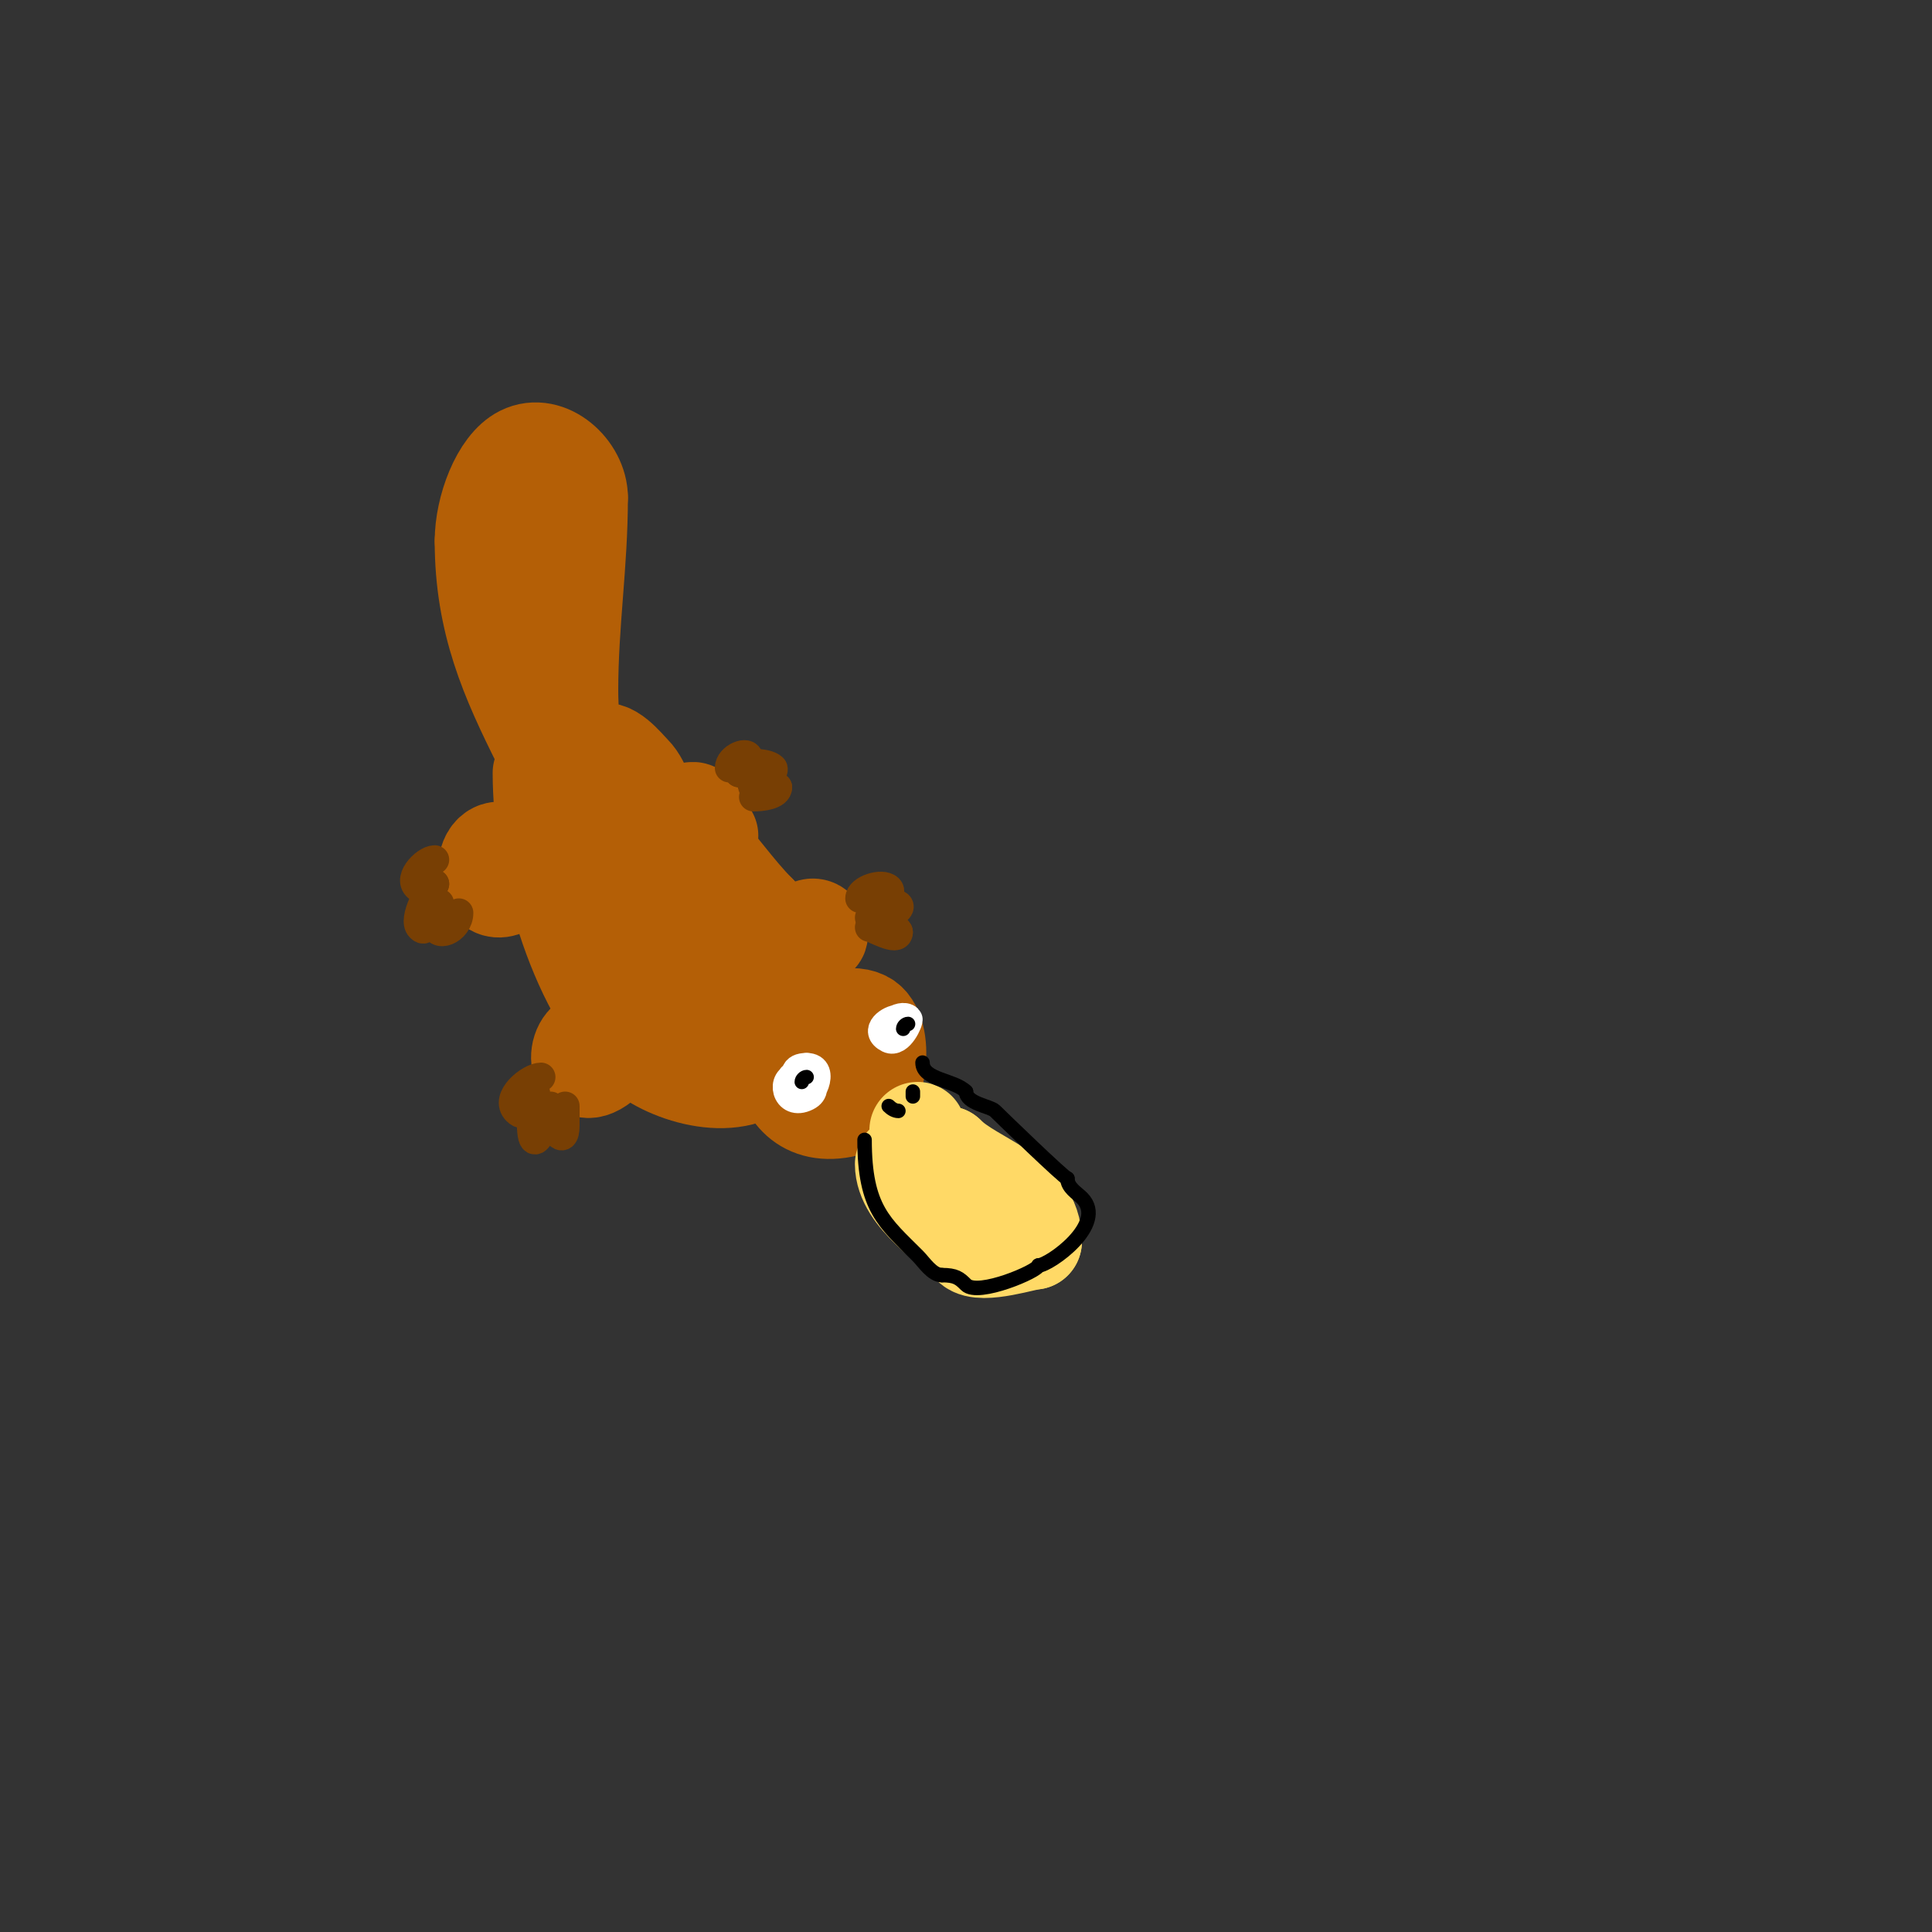 <svg viewBox='0 0 400 400' version='1.1' xmlns='http://www.w3.org/2000/svg' xmlns:xlink='http://www.w3.org/1999/xlink'><rect x="0" y="0" width="400" height="400" fill="#333333" stroke="none"/><g fill='none' stroke='#b45f06' stroke-width='20' stroke-linecap='round' stroke-linejoin='round'><path d='M115,163c-2.706,0 -2.042,-7.085 -3,-9c-6.656,-13.311 -12,-25.138 -12,-42'/><path d='M100,112c0,-6.711 3.368,-15.684 8,-18c5.502,-2.751 12,3.267 12,9'/><path d='M120,103c0,13.891 -2,26.023 -2,40c0,2.59 0.262,14 3,14'/><path d='M112,160c0,18.018 6.792,43.792 20,57'/><path d='M132,217c5.234,5.234 19.857,10.143 27,3c2.221,-2.221 3.39,-5.39 6,-8c3.825,-3.825 -8,-19.851 -8,-23'/><path d='M157,189c-4.785,-4.785 -8.5,-10.5 -13,-15c-1.445,-1.445 -5.6,-2.6 -7,-4c-3.224,-3.224 -3.537,-7.537 -6,-10c-1.349,-1.349 -4.987,-6.013 -7,-4'/><path d='M124,156c-7.622,7.622 5.326,33.978 8,42c0.973,2.92 10.774,9.226 14,6c7.476,-7.476 -15,-41.748 -15,-19c0,3.556 0.406,5.435 1,9c0.71,4.261 3.076,7.153 5,11'/><path d='M137,205c1.184,1.776 2.719,3.292 4,5c12.915,17.22 6.942,-22.529 0,-26c-5.645,-2.822 -6.145,16 4,16'/><path d='M168,208c-9.186,0 -9.972,27.324 9,21c5.084,-1.695 6.675,-15.663 2,-18c-6.346,-3.173 -21.505,8 -12,8'/><path d='M107,178c-8.382,-8.382 -8.565,12.565 0,4'/><path d='M123,215c-4.573,0 -4.336,11.336 3,4'/><path d='M140,171c0.462,-0.462 2.764,-4.236 4,-3c1.028,1.028 1.445,3.445 3,5'/><path d='M166,194c2.37,-4.74 5.066,0 3,0'/></g>
<g fill='none' stroke='#ffd966' stroke-width='20' stroke-linecap='round' stroke-linejoin='round'><path d='M187,241c0,6.819 9.911,12.911 14,17c2.118,2.118 11.647,-1 13,-1'/><path d='M214,257c0,-9.974 -12.293,-12.293 -18,-18'/><path d='M196,239c-1.587,0 -6,-2.355 -6,-5'/></g>
<g fill='none' stroke='#783f04' stroke-width='6' stroke-linecap='round' stroke-linejoin='round'><path d='M90,178c-1.991,0 -6.235,4.382 -3,6c1.888,0.944 1.666,-1 3,-1'/><path d='M90,183'/><path d='M90,183c-1.151,1.151 -4.618,7.382 -3,9c1.467,1.467 0.9,-1.9 1,-2c0.247,-0.247 3,-3 3,-3c0,0 -1,3.405 -1,4'/><path d='M90,191c0,3.621 5,1.58 5,-2'/><path d='M112,223c-2.241,0 -7.702,4.298 -5,7c3.277,3.277 4,-9.156 4,-1'/><path d='M111,229c0,1.471 -1,1.529 -1,3c0,10.552 4,-3 4,-3c0,0 0,0.667 0,1c0,3.468 3,7.903 3,3c0,-0.667 0,-1.333 0,-2'/><path d='M117,231c0,-0.667 0,-1.333 0,-2'/><path d='M151,159c0,-2.248 4,-3.758 4,-2c0,1.698 -2,1.545 -2,3'/><path d='M153,160c0,-2.436 5.695,-2.305 7,-1c0.723,0.723 -2.494,4 -4,4c-0.333,0 -0.236,-0.764 0,-1c1.364,-1.364 4.559,1 5,1'/><path d='M161,163c0,1.596 -3.156,2 -5,2'/><path d='M178,186c0,-1.839 4.632,-3.368 6,-2c1.987,1.987 -10.788,3 0,3'/><path d='M184,187c4.903,0 0.468,3 -3,3c-0.333,0 -1,0 -1,0c0,0 6,1.775 6,3'/><path d='M186,193c0,2.179 -5.275,-1 -6,-1'/></g>
<g fill='none' stroke='#ffffff' stroke-width='6' stroke-linecap='round' stroke-linejoin='round'><path d='M165,223c-3.37,0 -2.402,6.201 2,4c3.437,-1.718 -1.143,-5.857 -3,-4c-0.476,0.476 1.471,3.736 2,4c1.704,0.852 5.149,-6 1,-6'/><path d='M167,221c-5.504,0 1,6.718 1,3'/><path d='M186,211c-1.713,0 -5.195,2.403 -2,4c2.184,1.092 4.275,-3.725 4,-4c-1.439,-1.439 -5.962,2 -3,2'/></g>
<g fill='none' stroke='#000000' stroke-width='3' stroke-linecap='round' stroke-linejoin='round'><path d='M167,223c-0.471,0 -1,0.529 -1,1'/><path d='M188,212'/><path d='M188,212c-0.471,0 -1,0.529 -1,1'/><path d='M184,229c0.527,0.527 1.255,1 2,1'/><path d='M189,226c0,0.333 0,0.667 0,1'/><path d='M179,236c0,14.243 4.114,17.114 11,24c1.305,1.305 2.98,4 5,4'/><path d='M195,264c2.874,0 3.63,0.63 5,2c2.491,2.491 15,-2.869 15,-4'/><path d='M215,262c2.191,0 14.406,-8.594 9,-14c-0.99,-0.99 -3,-2.136 -3,-4'/><path d='M221,244c-0.579,0 -13.852,-12.852 -15,-14c-0.985,-0.985 -6,-1.522 -6,-4'/><path d='M200,226c-2.475,-2.475 -9,-2.388 -9,-6'/></g>
</svg>
